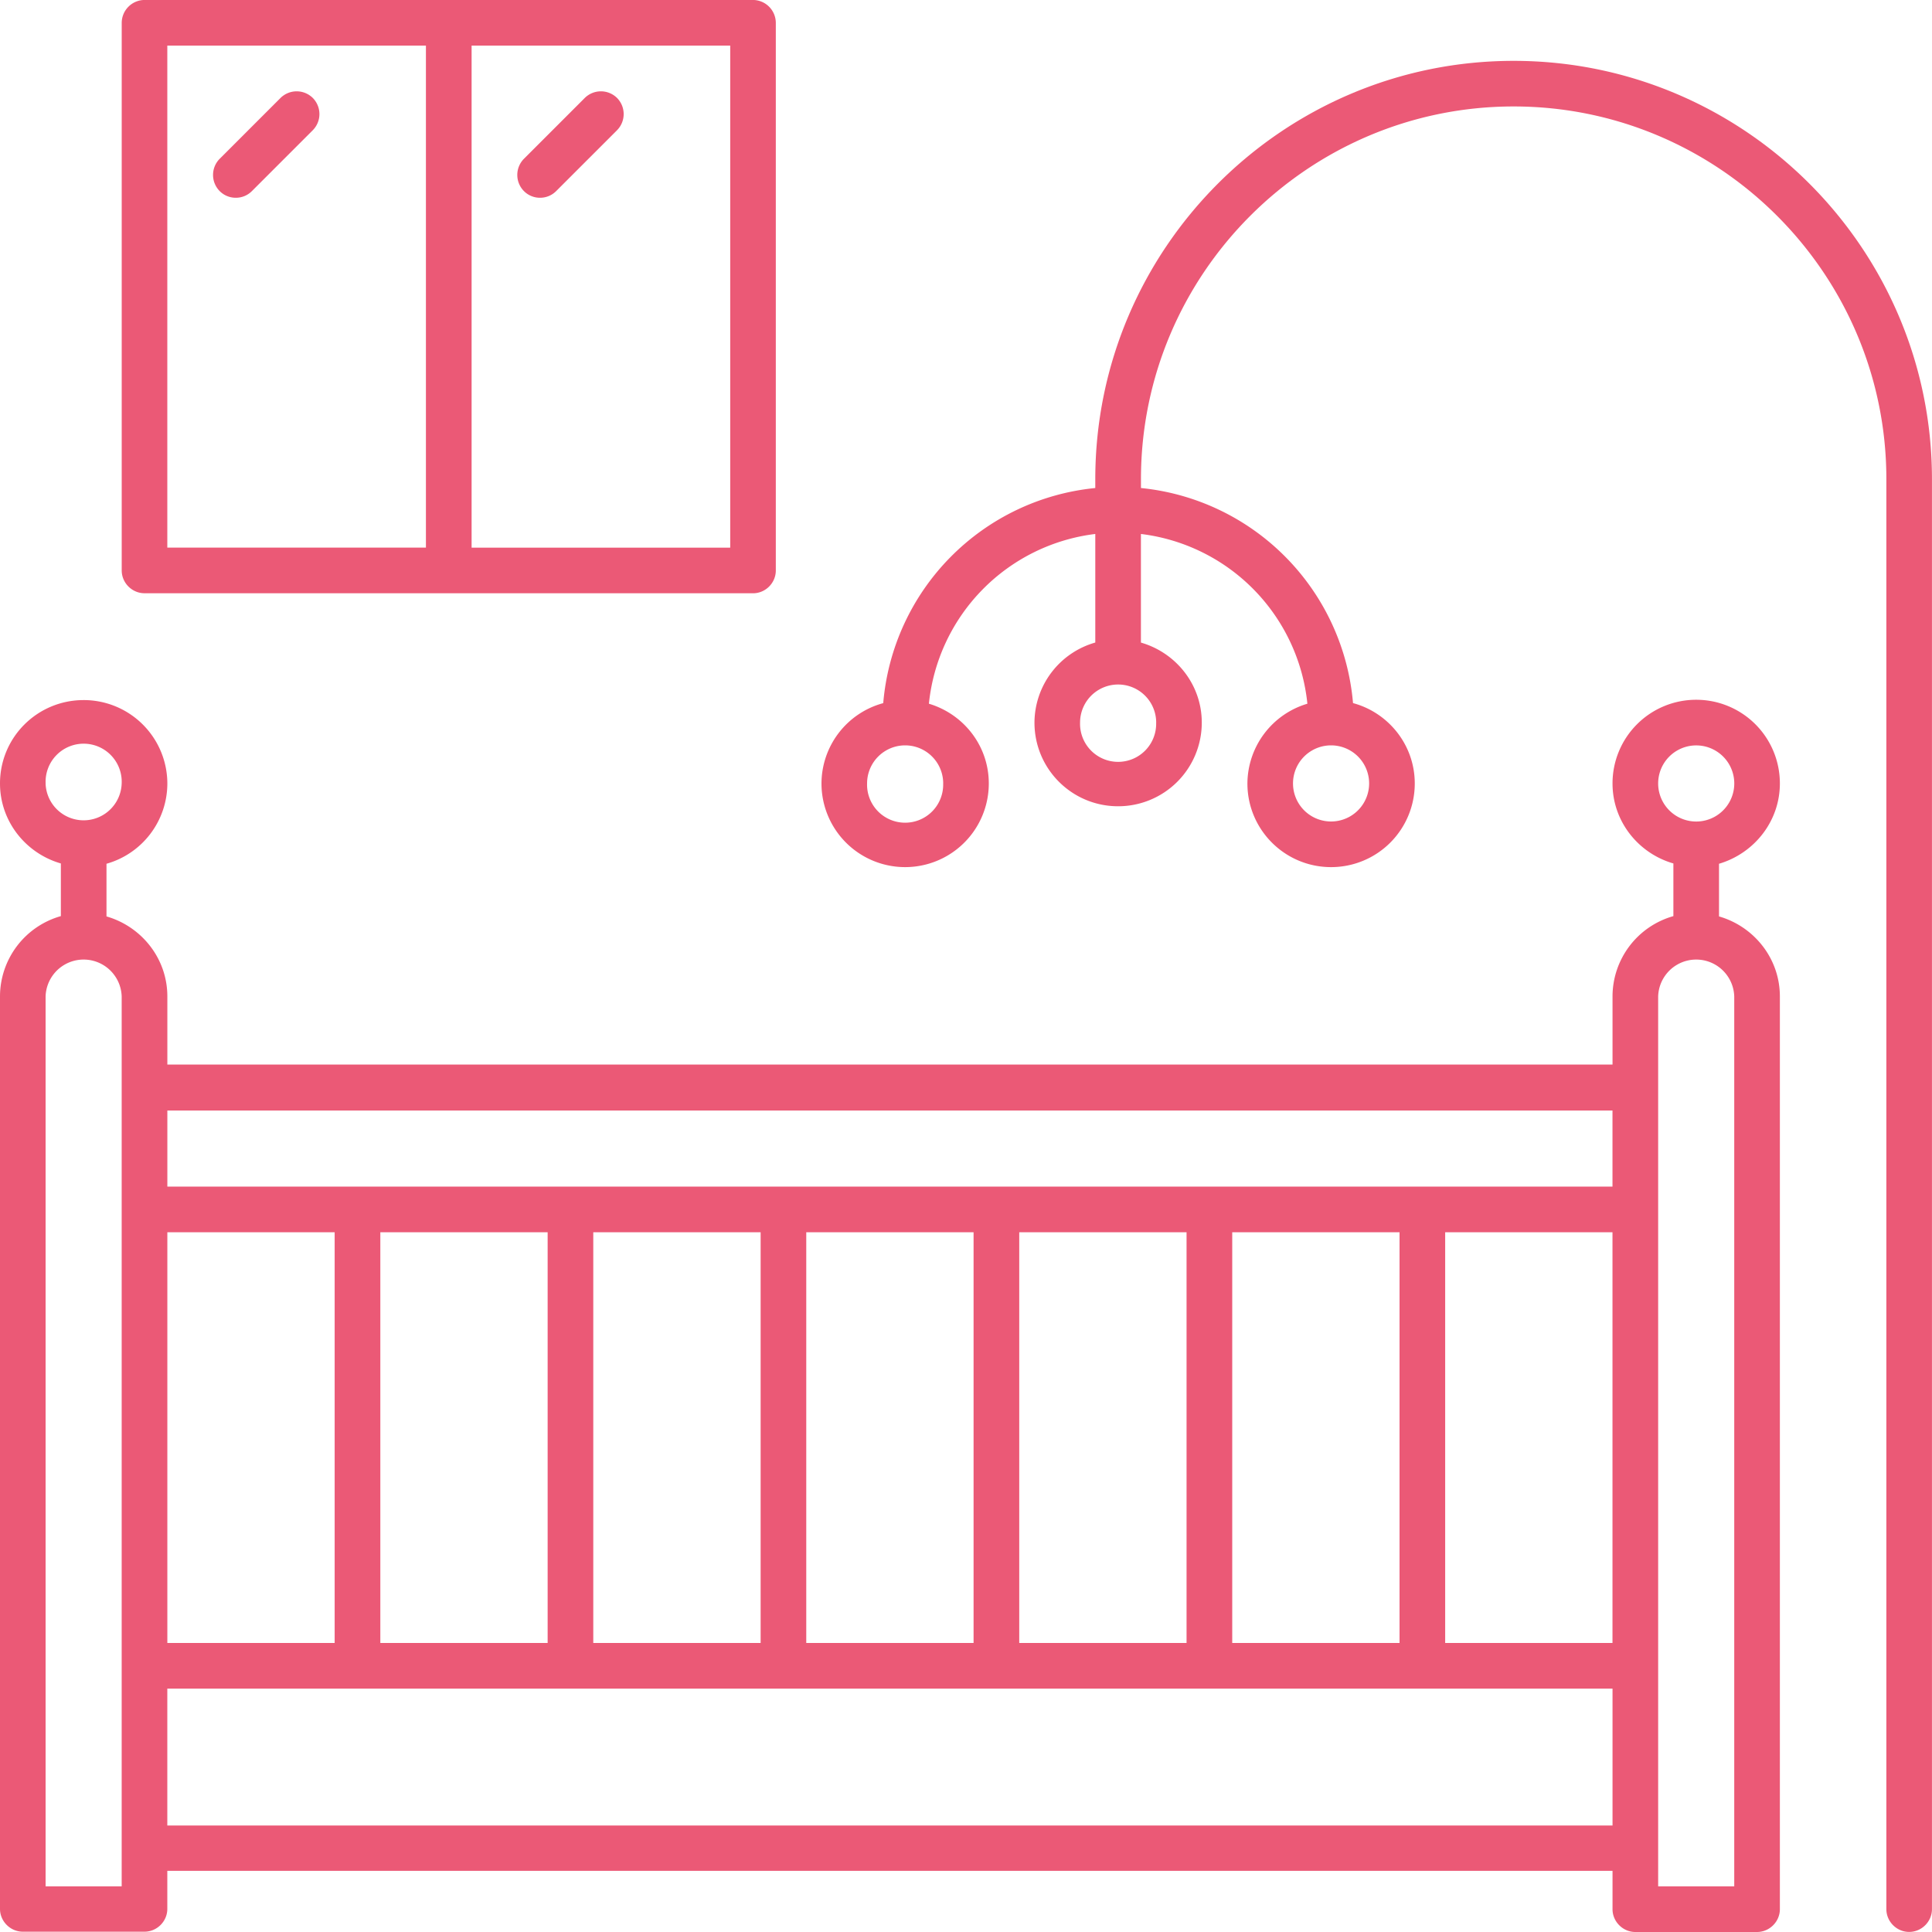<svg width="50" height="50" viewBox="0 0 50 50" fill="none" xmlns="http://www.w3.org/2000/svg">
    <path d="M46.063 20.276a2.164 2.164 0 0 0-2.165-2.166 2.164 2.164 0 0 0-2.166 2.166c0 .984.67 1.81 1.575 2.07v1.363a2.163 2.163 0 0 0-1.575 2.07v1.772H4.331v-1.763c0-.985-.67-1.811-1.575-2.071v-1.363a2.163 2.163 0 0 0 1.575-2.07 2.164 2.164 0 0 0-2.166-2.166C.97 18.118 0 19.078 0 20.276c0 .984.67 1.81 1.575 2.07v1.363A2.163 2.163 0 0 0 0 25.779v23.623c0 .322.268.59.59.59h3.15c.323 0 .59-.267.59-.59v-.985h37.402v.993c0 .322.268.59.59.59h3.15c.323 0 .591-.268.591-.59V25.788c0-.985-.67-1.811-1.575-2.071v-1.363c.906-.267 1.575-1.094 1.575-2.078zm-3.15 0a.985.985 0 1 1 1.97 0 .985.985 0 0 1-1.97 0zM31.89 42.52V31.89h4.33v10.63h-4.33zm-5.512 0V31.89h4.33v10.63h-4.33zm-5.512 0V31.89h4.33v10.63h-4.33zm-5.512 0V31.89h4.331v10.63h-4.33zm-5.511 0V31.89h4.33v10.63h-4.33zm-5.512 0V31.89h4.33v10.63h-4.33zM37.4 31.89h4.331v10.63h-4.33V31.89zm4.331-3.15v1.969H4.331V28.74h37.401zm-40.55-8.464a.985.985 0 1 1 1.968 0 .985.985 0 0 1-1.969 0zM3.15 48.819H1.18V25.787a.985.985 0 0 1 1.969 0V48.82zm1.18-1.575v-3.543h37.402v3.543H4.331zm40.552-21.456v23.031h-1.969V25.787a.985.985 0 0 1 1.969 0z" fill="#EB5976"/>
    <path d="M39.173 1.575c-5.968 0-10.827 4.858-10.827 10.827v.228a6.11 6.11 0 0 0-5.488 5.567 2.161 2.161 0 0 0-1.598 2.079 2.164 2.164 0 1 0 4.33 0c0-.977-.653-1.796-1.55-2.064a4.93 4.93 0 0 1 4.306-4.393v2.81a2.164 2.164 0 0 0-1.574 2.072c0 1.197.968 2.165 2.165 2.165a2.164 2.164 0 0 0 2.165-2.165c0-.985-.669-1.811-1.575-2.071v-2.811a4.93 4.93 0 0 1 4.308 4.393 2.166 2.166 0 0 0-1.552 2.064c0 1.196.969 2.165 2.166 2.165a2.164 2.164 0 0 0 2.165-2.165c0-1-.685-1.835-1.598-2.08a6.118 6.118 0 0 0-5.488-5.566V12.4c0-5.314 4.33-9.645 9.645-9.645 5.315 0 9.646 4.33 9.646 9.646v37.007c0 .323.267.59.59.59.323 0 .59-.267.59-.59V12.401c0-5.968-4.857-10.826-10.826-10.826zm-14.764 18.7a.985.985 0 1 1-1.969 0 .985.985 0 0 1 1.97 0zm11.024 0a.985.985 0 1 1-1.97 0 .985.985 0 0 1 1.97 0zm-5.512-1.574a.985.985 0 1 1-1.969-.001.985.985 0 0 1 1.97 0zM3.74 15.354h15.748c.323 0 .59-.267.59-.59V.59a.595.595 0 0 0-.59-.591H3.74a.595.595 0 0 0-.59.59v14.174c0 .323.267.59.59.59zm15.158-1.18h-6.693V1.18h6.693v12.992zM4.33 1.18h6.693v12.992H4.33V1.181z" fill="#EB5976"/>
    <path d="M7.26 2.535 5.685 4.11a.594.594 0 0 0 0 .835.584.584 0 0 0 .418.173c.15 0 .299-.055.417-.173L8.095 3.37a.594.594 0 0 0 0-.835.594.594 0 0 0-.835 0zM13.976 5.118c.15 0 .3-.055.418-.173l1.575-1.575a.594.594 0 0 0 0-.835.594.594 0 0 0-.835 0L13.559 4.11a.594.594 0 0 0 0 .835.584.584 0 0 0 .417.173z" fill="#EB5976"/>
</svg>
